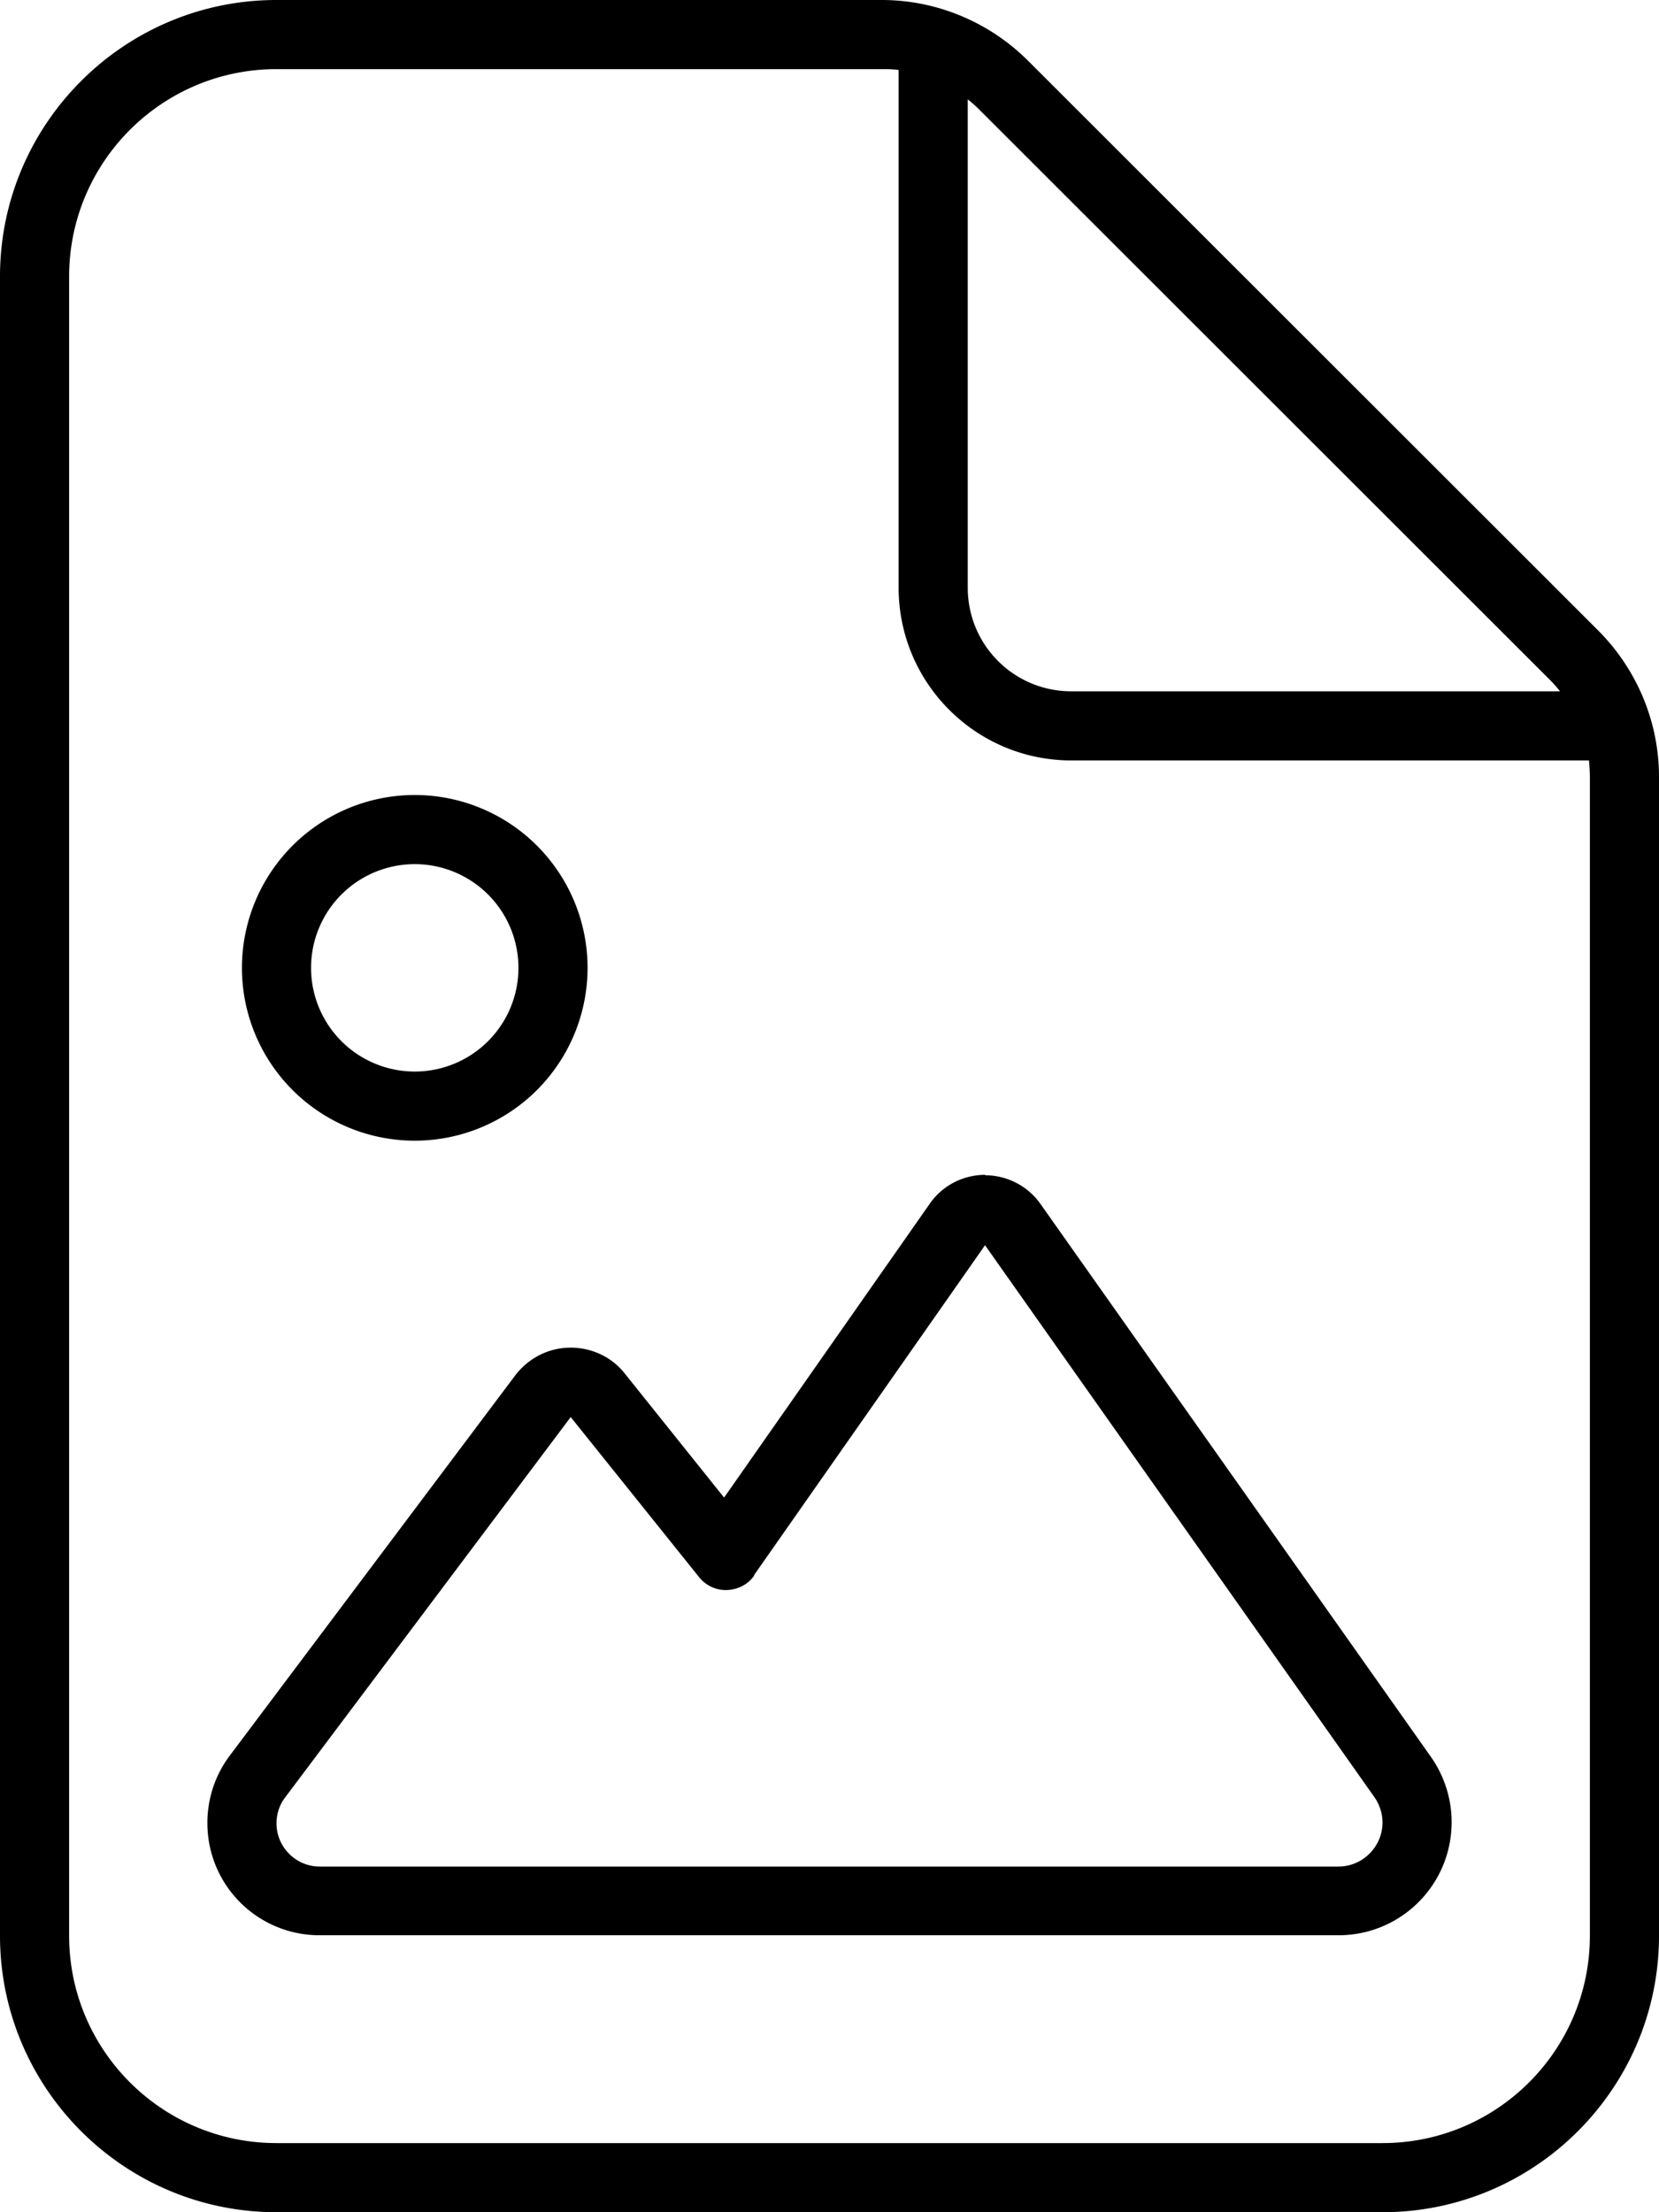 <svg xmlns="http://www.w3.org/2000/svg" viewBox="0 0 384 512"><!--! Font Awesome Pro 6.4.0 by @fontawesome - https://fontawesome.com License - https://fontawesome.com/license (Commercial License) Copyright 2023 Fonticons, Inc. --><path d="M320 496c26.5 0 48-21.5 48-48V179.9c0-1.3-.1-2.6-.2-3.9H248c-22.1 0-40-17.9-40-40V16.2c-1.3-.2-2.6-.2-3.9-.2H64C37.5 16 16 37.5 16 64V448c0 26.5 21.5 48 48 48H320zm41.1-336c-.8-1-1.6-1.9-2.4-2.7L226.7 25.4c-.9-.9-1.8-1.7-2.7-2.4V136c0 13.3 10.7 24 24 24H361.1zM0 64C0 28.7 28.7 0 64 0H204.1c12.7 0 24.9 5.1 33.9 14.1L369.9 145.9c9 9 14.1 21.2 14.1 33.9V448c0 35.3-28.7 64-64 64H64c-35.3 0-64-28.7-64-64V64zM56 224a40 40 0 1 1 80 0 40 40 0 1 1 -80 0zm40 24a24 24 0 1 0 0-48 24 24 0 1 0 0 48zm78.6 116.6c-1.4 2.1-3.8 3.3-6.3 3.4s-4.9-1-6.5-3l-29.6-36.9c0 0-.1-.1-.1-.1s-.1 0-.1 .1L66 416c-1.3 1.7-2 3.8-2 6c0 5.5 4.5 10 10 10H309.8c5.6 0 10.2-4.6 10.2-10.2c0-2.1-.7-4.2-1.9-5.9L228 288.2l-53.5 76.4zM228 272c5.1 0 9.9 2.5 12.8 6.6l90.4 128c3.1 4.4 4.8 9.7 4.8 15.1c0 14.5-11.7 26.2-26.2 26.2H74c-14.4 0-26-11.6-26-26c0-5.6 1.8-11.1 5.2-15.6l66-87.9c3.1-4.1 7.8-6.5 12.9-6.5c4.9 0 9.6 2.2 12.6 6.1l22.9 28.6 47.6-68c2.9-4.2 7.7-6.7 12.9-6.7z"/></svg>
